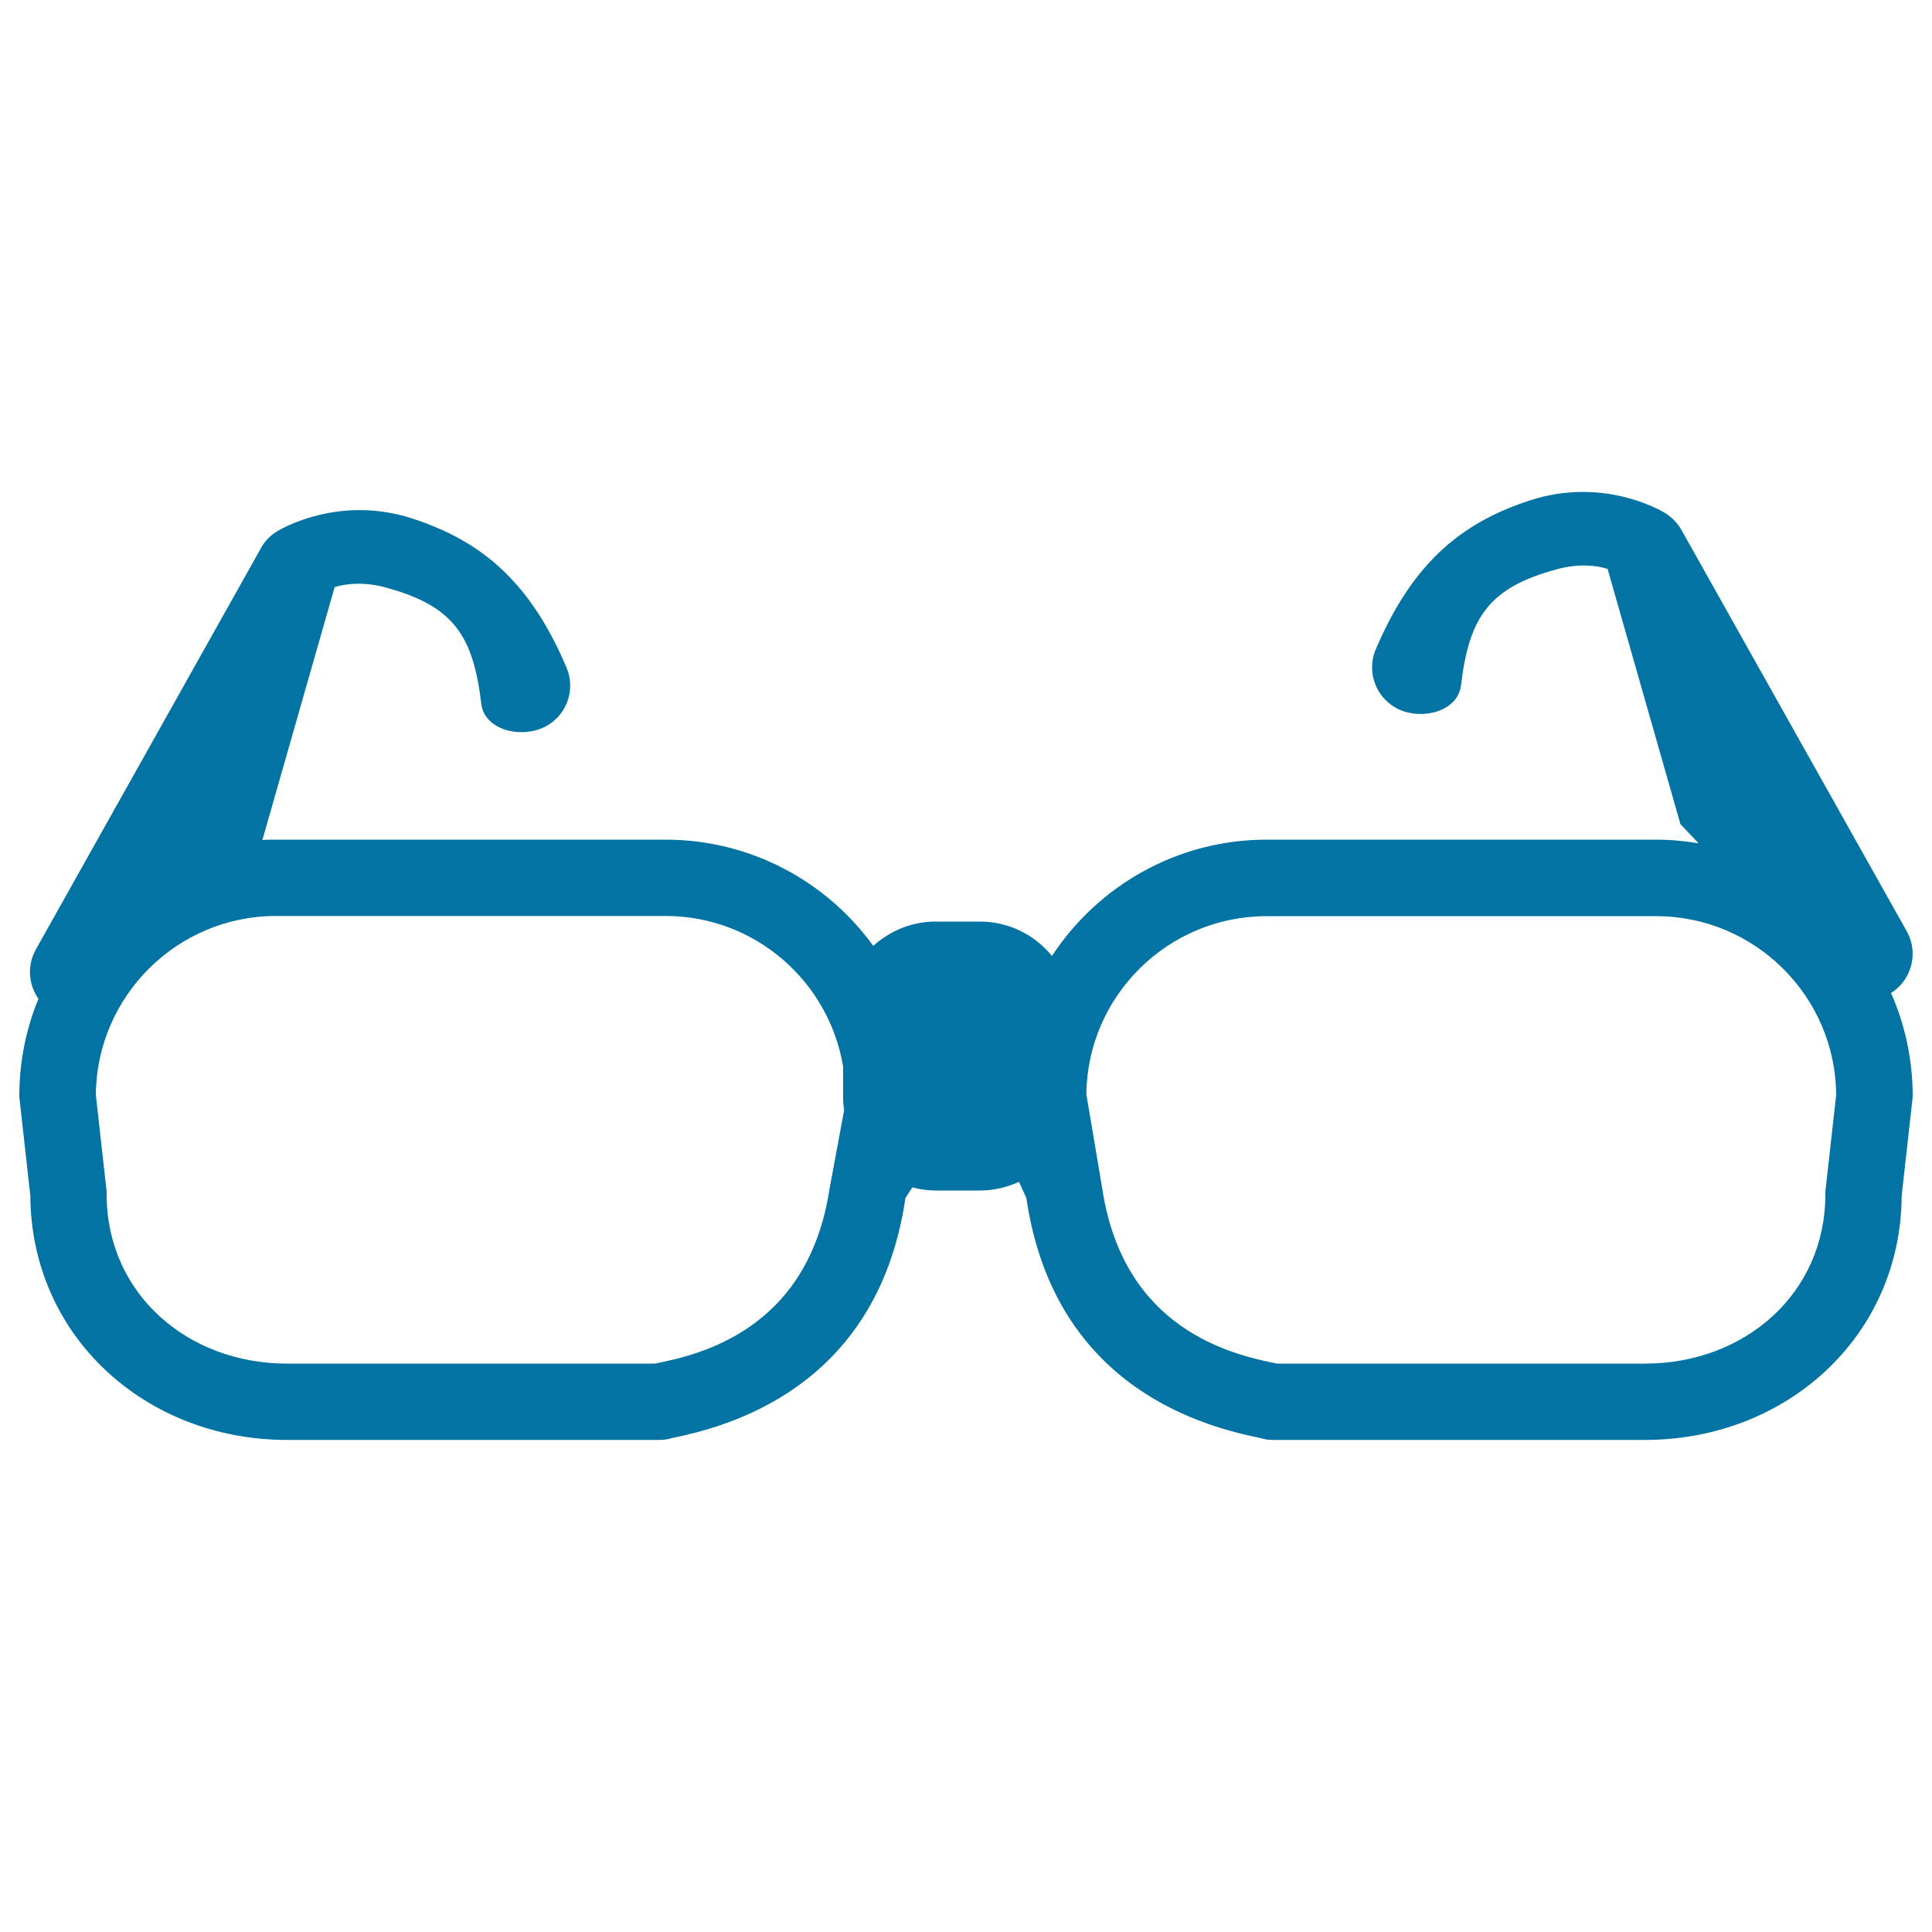 <svg xmlns="http://www.w3.org/2000/svg" viewBox="0 0 1000 1000" style="fill:#0273a2">
<title>Eyeglasses SVG icon</title>
<g><path d="M978.8,514c10.5-6.7,14.3-20.3,8.4-31.5L870.6,274.8c-2.1-3.8-5.1-7-8.8-9.3c-3.3-2-32.7-18.6-69.9-6.5c-33,10.8-59.8,29.9-79.8,77.1c-5.2,12.2,0.5,26.2,12.7,31.4c12.2,5.2,29.8,0.4,31.4-12.7c4.2-35.3,14.4-50.7,49.8-60.2c11.1-3,20.5-2,26.1-0.1l37.7,132.1l9.4,9.9c-7.2-1.2-14.6-1.9-22.2-1.9H655.6c-46.4,0-87.4,24-111.1,60.2c-8.8-10.8-22.2-17.8-37.3-17.8h-22.8c-12.5,0-23.8,4.8-32.4,12.6c-24.1-33.3-63.3-55-107.6-55H142.8c-2.3,0-4.6,0-7,0.2l37.4-130.9c5.6-1.8,15-2.9,26.1,0.1c35.4,9.5,45.6,24.9,49.8,60.2c1.5,13.2,19.2,17.9,31.4,12.7c12.2-5.1,17.9-19.2,12.7-31.4c-19.9-47.2-46.8-66.3-79.7-77.1c-37.2-12.1-66.7,4.6-69.9,6.5c-3.7,2.2-6.8,5.4-8.8,9.3L18.3,491.9c-4.4,8.3-3.4,17.9,1.6,25.1c-6.4,15.5-9.9,32.5-9.9,50.3c0,0.5,0,0.9,0.1,1.4l5.6,50.2c0.4,72.9,59.8,126.4,132.8,126.4h193.1c0,0,0.1,0,0.1,0c2.2,0,4.3-0.4,6.3-1c26.5-5.5,105.5-24.5,120.5-123.2c0-0.3,0.1-0.6,0.1-0.9l3.6-5.6c3.9,1,7.9,1.6,12.1,1.6h22.8c7.2,0,14.1-1.6,20.3-4.5l3.9,8.5c0,0.3,0,0.6,0.1,0.9c15,99,94.6,117.8,120.9,123.2c1.9,0.6,3.9,1,6.1,1h193.1c73,0,132.4-53.5,132.8-126.4l5.6-50.2c0-0.5,0.1-0.9,0.1-1.4C990,548.4,986,530.3,978.8,514z M429.3,615.7c-11.2,72.5-66.8,85.5-90.4,90.1H148.5c-51.4,0-93.3-36.2-93.3-87.6c0-0.5,0-0.9,0-1.4l-5.6-50.1c0.4-51.1,42.1-92.6,93.3-92.6h201.6c46.2,0,84.6,33.8,91.9,78v16.2c0,2.2,0.2,4.3,0.5,6.4L429.3,615.7z M944.8,616.8c0,0.5,0,0.9,0,1.4c0,51.4-41.8,87.6-93.3,87.6H661c-23.6-4.7-79.2-17.6-90.4-90.1l-8.3-49.3c0.5-50.9,42.2-92.2,93.3-92.2h201.6c51.2,0,92.9,41.5,93.2,92.6L944.8,616.8z"/></g>
</svg>